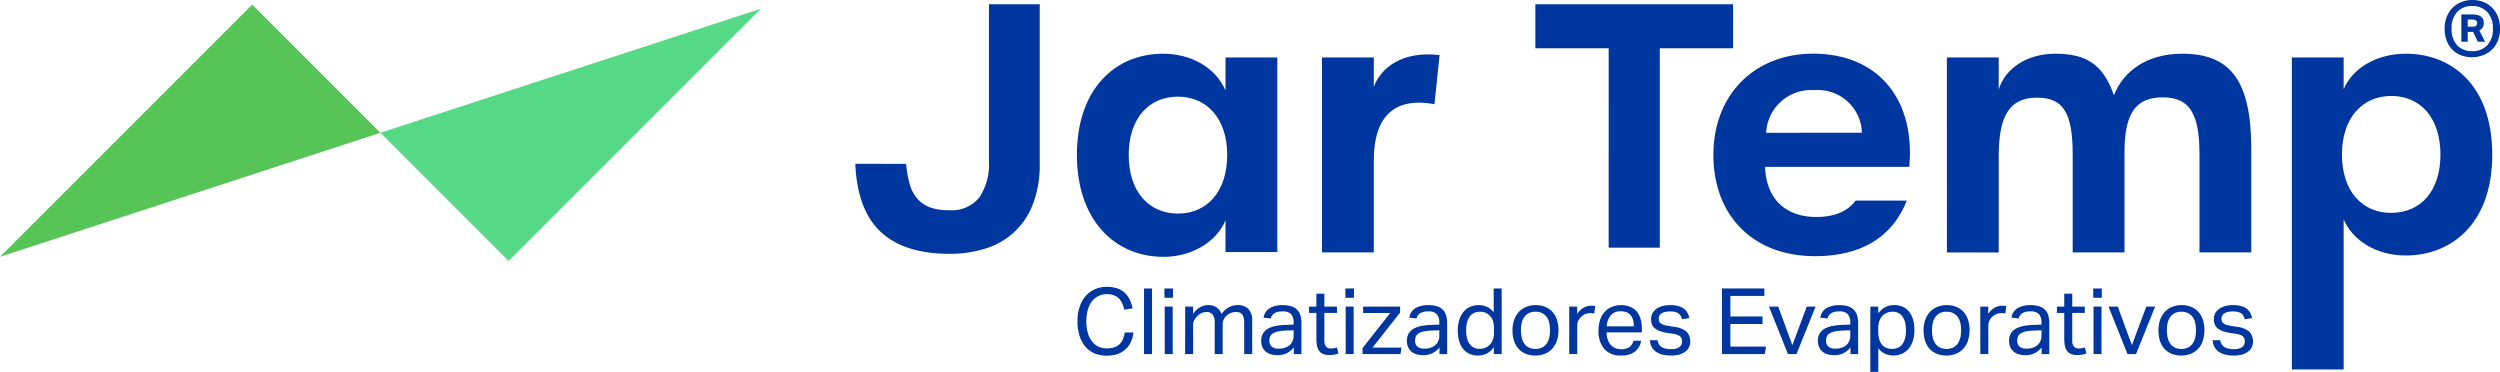 <svg xmlns="http://www.w3.org/2000/svg" xmlns:xlink="http://www.w3.org/1999/xlink" width="306.919" height="45.653" viewBox="0 0 306.919 45.653">
  <defs>
    <clipPath id="clip-path-475">
      <rect id="Retângulo_244" data-name="Retângulo 244" width="306.919" height="45.653" fill="#1e1e1e"/>
    </clipPath>
  </defs>
  <g id="Grupo_321" data-name="Grupo 321" transform="translate(0 0)">
    <g id="Grupo_318" data-name="Grupo 318" transform="translate(0 0)" clip-path="url(#clip-path-475)">
      <path id="Caminho_292" data-name="Caminho 292" d="M211.226,60a3.758,3.758,0,0,1-.3,1.133,2.784,2.784,0,0,1-1.629,1.505,3.893,3.893,0,0,1-1.347.214,3.812,3.812,0,0,1-1.5-.282,3,3,0,0,1-1.127-.823,3.821,3.821,0,0,1-.716-1.324,5.8,5.8,0,0,1-.254-1.787,5.563,5.563,0,0,1,.271-1.8,3.829,3.829,0,0,1,.755-1.33,3.225,3.225,0,0,1,1.144-.823,3.6,3.6,0,0,1,1.427-.282,3.865,3.865,0,0,1,1.285.192,2.628,2.628,0,0,1,.919.541,2.718,2.718,0,0,1,.608.834,4.779,4.779,0,0,1,.355,1.071l-1.014.169a4.141,4.141,0,0,0-.265-.794,2.012,2.012,0,0,0-.418-.6,1.7,1.7,0,0,0-.608-.378,2.535,2.535,0,0,0-.862-.129,2.221,2.221,0,0,0-1.855.919,3.128,3.128,0,0,0-.49,1.048,5.525,5.525,0,0,0,0,2.717,3.2,3.2,0,0,0,.49,1.054,2.2,2.2,0,0,0,.789.676,2.351,2.351,0,0,0,1.076.237,2.777,2.777,0,0,0,.941-.141,1.679,1.679,0,0,0,.642-.4,1.886,1.886,0,0,0,.4-.62,3.576,3.576,0,0,0,.214-.789Z" transform="translate(-72.072 -19.187)" fill="#0036a0"/>
      <rect id="Retângulo_243" data-name="Retângulo 243" width="0.981" height="8.049" transform="translate(140.451 35.418)" fill="#0036a0"/>
      <path id="Caminho_293" data-name="Caminho 293" d="M220.841,54.715h1.049v1.139h-1.049Zm.034,2.221h.981v5.828h-.981Z" transform="translate(-77.888 -19.297)" fill="#0036a0"/>
      <path id="Caminho_294" data-name="Caminho 294" d="M224.777,58.048h.97v.89a2.767,2.767,0,0,1,.867-.806,1.97,1.97,0,0,1,.97-.265,1.79,1.79,0,0,1,1.054.282,1.639,1.639,0,0,1,.592.811,2.764,2.764,0,0,1,.9-.817,2.227,2.227,0,0,1,1.082-.276,1.791,1.791,0,0,1,1.324.468,2.063,2.063,0,0,1,.468,1.505v4.035h-.981v-3.81a2.739,2.739,0,0,0-.067-.66,1.034,1.034,0,0,0-.2-.417.7.7,0,0,0-.321-.214,1.428,1.428,0,0,0-.44-.062,1.772,1.772,0,0,0-.541.091,1.662,1.662,0,0,0-.552.315,1.6,1.6,0,0,0-.372.462,1.282,1.282,0,0,0-.147.62v3.675h-.981v-3.8a1.624,1.624,0,0,0-.265-1.065.964.964,0,0,0-.761-.3,1.565,1.565,0,0,0-1.082.474,2.238,2.238,0,0,0-.366.462,1.415,1.415,0,0,0-.175.755v3.472h-.981Z" transform="translate(-79.276 -20.409)" fill="#0036a0"/>
      <path id="Caminho_295" data-name="Caminho 295" d="M243.2,63.076a2.854,2.854,0,0,1-.8.659,2.4,2.4,0,0,1-1.206.276,2.87,2.87,0,0,1-.806-.107,1.747,1.747,0,0,1-.631-.327,1.5,1.5,0,0,1-.412-.547,1.857,1.857,0,0,1-.146-.766,1.686,1.686,0,0,1,.254-.97,1.763,1.763,0,0,1,.676-.586,3.341,3.341,0,0,1,.952-.3,8.634,8.634,0,0,1,1.093-.112l1-.034v-.225a1.509,1.509,0,0,0-.316-1.071,1.377,1.377,0,0,0-1.025-.326,1.8,1.8,0,0,0-1.026.231,1.07,1.07,0,0,0-.429.636l-.89-.1a1.669,1.669,0,0,1,.755-1.167,3.093,3.093,0,0,1,1.623-.366,3.253,3.253,0,0,1,1.065.151,1.77,1.77,0,0,1,.7.434,1.63,1.63,0,0,1,.389.7,3.423,3.423,0,0,1,.118.935v3.787H243.2Zm-.023-2.119-.935.034a5.519,5.519,0,0,0-.992.113,1.9,1.9,0,0,0-.625.242.843.843,0,0,0-.327.377,1.316,1.316,0,0,0-.1.518.953.953,0,0,0,.265.7,1.2,1.2,0,0,0,.874.265,1.974,1.974,0,0,0,1.352-.429,1.485,1.485,0,0,0,.485-1.172Z" transform="translate(-84.361 -20.409)" fill="#0036a0"/>
      <path id="Caminho_296" data-name="Caminho 296" d="M249.17,58.057h-.9V57.28h.9V55.69h.981v1.59h1.544v.777H250.15v3.416a1.127,1.127,0,0,0,.192.687.68.68,0,0,0,.586.259,2.438,2.438,0,0,0,.434-.034,2.178,2.178,0,0,0,.344-.09l.17.755a3.47,3.47,0,0,1-.491.129,3.383,3.383,0,0,1-.625.05,1.869,1.869,0,0,1-.8-.146,1.2,1.2,0,0,1-.485-.417,1.636,1.636,0,0,1-.242-.643,4.934,4.934,0,0,1-.062-.812Z" transform="translate(-87.561 -19.641)" fill="#0036a0"/>
      <path id="Caminho_297" data-name="Caminho 297" d="M255.164,54.715h1.049v1.139h-1.049Zm.034,2.221h.981v5.828H255.2Z" transform="translate(-89.993 -19.297)" fill="#0036a0"/>
      <path id="Caminho_298" data-name="Caminho 298" d="M258.421,63.241l3.393-4.306h-3.326v-.789h4.543v.733l-3.393,4.306H263.2l-.124.789h-4.655Z" transform="translate(-91.142 -20.508)" fill="#0036a0"/>
      <path id="Caminho_299" data-name="Caminho 299" d="M270.833,63.076a2.854,2.854,0,0,1-.8.659,2.4,2.4,0,0,1-1.206.276,2.87,2.87,0,0,1-.806-.107,1.747,1.747,0,0,1-.631-.327,1.5,1.5,0,0,1-.412-.547,1.857,1.857,0,0,1-.146-.766,1.686,1.686,0,0,1,.254-.97,1.763,1.763,0,0,1,.676-.586,3.341,3.341,0,0,1,.952-.3,8.634,8.634,0,0,1,1.093-.112l1-.034v-.225a1.509,1.509,0,0,0-.316-1.071,1.377,1.377,0,0,0-1.025-.326,1.8,1.8,0,0,0-1.026.231,1.07,1.07,0,0,0-.429.636l-.89-.1a1.669,1.669,0,0,1,.755-1.167,3.093,3.093,0,0,1,1.623-.366,3.253,3.253,0,0,1,1.065.151,1.77,1.77,0,0,1,.7.434,1.63,1.63,0,0,1,.389.7,3.423,3.423,0,0,1,.118.935v3.787h-.947Zm-.023-2.119-.935.034a5.519,5.519,0,0,0-.992.113,1.9,1.9,0,0,0-.625.242.843.843,0,0,0-.327.377,1.316,1.316,0,0,0-.1.518.953.953,0,0,0,.265.7,1.2,1.2,0,0,0,.874.265,1.974,1.974,0,0,0,1.352-.429,1.485,1.485,0,0,0,.485-1.172Z" transform="translate(-94.108 -20.409)" fill="#0036a0"/>
      <path id="Caminho_300" data-name="Caminho 300" d="M280.909,61.929a2.656,2.656,0,0,1-.834.75,2.246,2.246,0,0,1-1.116.265,2.44,2.44,0,0,1-1.111-.236,2.164,2.164,0,0,1-.772-.649,2.806,2.806,0,0,1-.451-.975,4.78,4.78,0,0,1-.146-1.207,4.378,4.378,0,0,1,.18-1.3,2.888,2.888,0,0,1,.513-.987,2.184,2.184,0,0,1,.811-.619,2.637,2.637,0,0,1,1.088-.214,2.536,2.536,0,0,1,.935.186,2.138,2.138,0,0,1,.88.7v-2.93h.981v8.048h-.959Zm.012-2.255a3.1,3.1,0,0,0-.152-1.088,1.735,1.735,0,0,0-1-.941,1.875,1.875,0,0,0-.558-.078,1.8,1.8,0,0,0-.671.124,1.364,1.364,0,0,0-.541.4,1.975,1.975,0,0,0-.361.71,3.715,3.715,0,0,0-.129,1.054,3.584,3.584,0,0,0,.14,1.082,1.917,1.917,0,0,0,.372.7,1.345,1.345,0,0,0,.519.372,1.594,1.594,0,0,0,.592.113,2.018,2.018,0,0,0,.586-.079,1.639,1.639,0,0,0,1.031-.947,2.607,2.607,0,0,0,.175-1.026Z" transform="translate(-97.51 -19.297)" fill="#0036a0"/>
      <path id="Caminho_301" data-name="Caminho 301" d="M289.664,64.056a3.084,3.084,0,0,1-1.184-.214,2.418,2.418,0,0,1-.879-.609,2.651,2.651,0,0,1-.552-.969,4.037,4.037,0,0,1-.192-1.285,3.836,3.836,0,0,1,.2-1.285,2.81,2.81,0,0,1,.575-.981,2.522,2.522,0,0,1,.9-.626,3,3,0,0,1,1.167-.22,3.054,3.054,0,0,1,1.172.214,2.468,2.468,0,0,1,.885.614,2.7,2.7,0,0,1,.558.964,4.343,4.343,0,0,1-.006,2.57,2.8,2.8,0,0,1-.563.981,2.457,2.457,0,0,1-.9.625,3.052,3.052,0,0,1-1.183.22m.011-.812a1.8,1.8,0,0,0,.812-.169,1.514,1.514,0,0,0,.558-.474,2.038,2.038,0,0,0,.321-.727,3.965,3.965,0,0,0,.1-.93,3.841,3.841,0,0,0-.1-.913,1.983,1.983,0,0,0-.321-.716,1.536,1.536,0,0,0-.558-.468,1.8,1.8,0,0,0-.812-.169,1.763,1.763,0,0,0-.806.169,1.55,1.55,0,0,0-.552.468,1.983,1.983,0,0,0-.322.716,4.28,4.28,0,0,0,0,1.849,2.1,2.1,0,0,0,.316.721,1.466,1.466,0,0,0,.552.474,1.8,1.8,0,0,0,.812.169" transform="translate(-101.171 -20.409)" fill="#0036a0"/>
      <path id="Caminho_302" data-name="Caminho 302" d="M297.62,58.091h.969v.9a2.4,2.4,0,0,1,.766-.744,1.812,1.812,0,0,1,.935-.26,2.53,2.53,0,0,1,.518.045l-.124.913c-.074-.015-.15-.028-.225-.039a1.694,1.694,0,0,0-.8.079,1.509,1.509,0,0,0-.53.321,1.583,1.583,0,0,0-.388.5,1.434,1.434,0,0,0-.141.654v3.461h-.98Z" transform="translate(-104.967 -20.452)" fill="#0036a0"/>
      <path id="Caminho_303" data-name="Caminho 303" d="M308.4,62.241a2.1,2.1,0,0,1-.749,1.33,2.7,2.7,0,0,1-1.731.485,2.574,2.574,0,0,1-2.04-.806A3.286,3.286,0,0,1,303.174,61a4.088,4.088,0,0,1,.2-1.341,2.74,2.74,0,0,1,.569-.981,2.451,2.451,0,0,1,.874-.6,3.141,3.141,0,0,1,2.266.006,2.109,2.109,0,0,1,.795.592,2.51,2.51,0,0,1,.462.9,4.026,4.026,0,0,1,.152,1.139v.5h-4.329a2.719,2.719,0,0,0,.118.818,2.006,2.006,0,0,0,.338.654,1.551,1.551,0,0,0,.547.434,1.71,1.71,0,0,0,.755.158A1.683,1.683,0,0,0,307,62.991a1.391,1.391,0,0,0,.462-.75Zm-.89-1.77a2.932,2.932,0,0,0-.09-.755,1.575,1.575,0,0,0-.282-.58,1.282,1.282,0,0,0-.5-.378,1.8,1.8,0,0,0-.733-.135,1.563,1.563,0,0,0-1.212.473,2.274,2.274,0,0,0-.513,1.376Z" transform="translate(-106.925 -20.409)" fill="#0036a0"/>
      <path id="Caminho_304" data-name="Caminho 304" d="M313.856,62.173a1.134,1.134,0,0,0,.513.851,2.206,2.206,0,0,0,1.122.243,1.684,1.684,0,0,0,1.054-.254.823.823,0,0,0,.31-.671,1.261,1.261,0,0,0-.039-.321.611.611,0,0,0-.152-.271,1,1,0,0,0-.315-.209,2.316,2.316,0,0,0-.53-.146l-.744-.113a5.534,5.534,0,0,1-.867-.2,2.169,2.169,0,0,1-.632-.322,1.236,1.236,0,0,1-.388-.485,1.668,1.668,0,0,1-.129-.693,1.465,1.465,0,0,1,.174-.722,1.605,1.605,0,0,1,.485-.535,2.366,2.366,0,0,1,.733-.339,3.421,3.421,0,0,1,.919-.118,3.822,3.822,0,0,1,1.054.124,2.025,2.025,0,0,1,.694.339,1.5,1.5,0,0,1,.417.507,2.892,2.892,0,0,1,.225.62l-.891.146a2.429,2.429,0,0,0-.18-.417.9.9,0,0,0-.271-.3,1.252,1.252,0,0,0-.412-.181,2.506,2.506,0,0,0-.6-.062,2.616,2.616,0,0,0-.676.074,1.248,1.248,0,0,0-.434.2.722.722,0,0,0-.231.276.787.787,0,0,0-.067.321,1.061,1.061,0,0,0,.045.321.549.549,0,0,0,.17.249,1.084,1.084,0,0,0,.338.186,3.135,3.135,0,0,0,.553.135l.845.135a2.82,2.82,0,0,1,1.471.586,1.8,1.8,0,0,1,.3,1.9,1.5,1.5,0,0,1-.44.541,2.151,2.151,0,0,1-.732.361,3.657,3.657,0,0,1-1.026.129,4.522,4.522,0,0,1-.987-.1,2.526,2.526,0,0,1-.806-.321,1.7,1.7,0,0,1-.564-.581,1.953,1.953,0,0,1-.248-.879Z" transform="translate(-110.359 -20.409)" fill="#0036a0"/>
      <path id="Caminho_305" data-name="Caminho 305" d="M326.578,54.715h5.208v.913h-4.17v2.525h3.945v.924h-3.945v2.773H332l-.169.913h-5.253Z" transform="translate(-115.18 -19.298)" fill="#0036a0"/>
      <path id="Caminho_306" data-name="Caminho 306" d="M335.495,58.146h1.139l1.735,4.734,1.77-4.734h1.082l-2.345,5.828h-1.049Z" transform="translate(-118.325 -20.508)" fill="#0036a0"/>
      <path id="Caminho_307" data-name="Caminho 307" d="M348.779,63.076a2.853,2.853,0,0,1-.8.659,2.4,2.4,0,0,1-1.206.276,2.87,2.87,0,0,1-.806-.107,1.747,1.747,0,0,1-.631-.327,1.5,1.5,0,0,1-.412-.547,1.857,1.857,0,0,1-.146-.766,1.686,1.686,0,0,1,.254-.97,1.763,1.763,0,0,1,.676-.586,3.341,3.341,0,0,1,.952-.3,8.633,8.633,0,0,1,1.093-.112l1-.034v-.225a1.509,1.509,0,0,0-.316-1.071,1.377,1.377,0,0,0-1.025-.326,1.8,1.8,0,0,0-1.026.231,1.07,1.07,0,0,0-.428.636l-.89-.1a1.669,1.669,0,0,1,.755-1.167,3.093,3.093,0,0,1,1.623-.366,3.253,3.253,0,0,1,1.065.151,1.77,1.77,0,0,1,.7.434,1.63,1.63,0,0,1,.389.7,3.424,3.424,0,0,1,.118.935v3.787h-.947Zm-.023-2.119-.935.034a5.518,5.518,0,0,0-.992.113,1.9,1.9,0,0,0-.625.242.843.843,0,0,0-.327.377,1.316,1.316,0,0,0-.1.518.953.953,0,0,0,.265.7,1.2,1.2,0,0,0,.874.265,1.974,1.974,0,0,0,1.352-.429,1.484,1.484,0,0,0,.485-1.172Z" transform="translate(-121.598 -20.409)" fill="#0036a0"/>
      <path id="Caminho_308" data-name="Caminho 308" d="M354.72,58.048h.97v.834a2.527,2.527,0,0,1,.84-.755,2.323,2.323,0,0,1,1.122-.26,2.478,2.478,0,0,1,1.087.225,2.135,2.135,0,0,1,.778.632,2.768,2.768,0,0,1,.462.964,4.674,4.674,0,0,1,.152,1.234,4.395,4.395,0,0,1-.18,1.3,2.851,2.851,0,0,1-.519.987,2.294,2.294,0,0,1-.817.625,2.625,2.625,0,0,1-2.051.023,2.091,2.091,0,0,1-.863-.7v2.908h-.981Zm.97,3.077a3.138,3.138,0,0,0,.129.964,1.857,1.857,0,0,0,.355.66,1.321,1.321,0,0,0,.54.377,1.945,1.945,0,0,0,.688.118,1.788,1.788,0,0,0,.671-.124,1.309,1.309,0,0,0,.535-.4,2.031,2.031,0,0,0,.355-.716,3.841,3.841,0,0,0,.129-1.071,3.53,3.53,0,0,0-.141-1.076,1.965,1.965,0,0,0-.366-.693,1.312,1.312,0,0,0-.513-.372,1.609,1.609,0,0,0-.592-.113,1.919,1.919,0,0,0-.711.129,1.6,1.6,0,0,0-.569.383,1.735,1.735,0,0,0-.377.643,2.714,2.714,0,0,0-.135.9Z" transform="translate(-125.105 -20.409)" fill="#0036a0"/>
      <path id="Caminho_309" data-name="Caminho 309" d="M367.626,64.056a3.085,3.085,0,0,1-1.184-.214,2.419,2.419,0,0,1-.879-.609,2.65,2.65,0,0,1-.552-.969,4.037,4.037,0,0,1-.192-1.285,3.836,3.836,0,0,1,.2-1.285,2.81,2.81,0,0,1,.575-.981,2.522,2.522,0,0,1,.9-.626,3,3,0,0,1,1.167-.22,3.054,3.054,0,0,1,1.172.214,2.468,2.468,0,0,1,.885.614,2.7,2.7,0,0,1,.558.964,4.344,4.344,0,0,1-.006,2.57,2.8,2.8,0,0,1-.563.981,2.456,2.456,0,0,1-.9.625,3.052,3.052,0,0,1-1.183.22m.011-.812a1.8,1.8,0,0,0,.812-.169,1.515,1.515,0,0,0,.558-.474,2.038,2.038,0,0,0,.321-.727,3.964,3.964,0,0,0,.1-.93,3.84,3.84,0,0,0-.1-.913,1.983,1.983,0,0,0-.321-.716,1.537,1.537,0,0,0-.558-.468,1.8,1.8,0,0,0-.812-.169,1.763,1.763,0,0,0-.806.169,1.55,1.55,0,0,0-.552.468,1.983,1.983,0,0,0-.322.716,4.28,4.28,0,0,0,0,1.849,2.1,2.1,0,0,0,.316.721,1.466,1.466,0,0,0,.552.474,1.8,1.8,0,0,0,.812.169" transform="translate(-128.667 -20.409)" fill="#0036a0"/>
      <path id="Caminho_310" data-name="Caminho 310" d="M375.582,58.091h.97v.9a2.4,2.4,0,0,1,.766-.744,1.81,1.81,0,0,1,.935-.26,2.53,2.53,0,0,1,.518.045l-.124.913c-.075-.015-.15-.028-.225-.039a1.694,1.694,0,0,0-.8.079,1.509,1.509,0,0,0-.53.321,1.6,1.6,0,0,0-.389.5,1.443,1.443,0,0,0-.14.654v3.461h-.981Z" transform="translate(-132.463 -20.452)" fill="#0036a0"/>
      <path id="Caminho_311" data-name="Caminho 311" d="M385.035,63.076a2.853,2.853,0,0,1-.8.659,2.4,2.4,0,0,1-1.206.276,2.87,2.87,0,0,1-.806-.107,1.746,1.746,0,0,1-.631-.327,1.494,1.494,0,0,1-.412-.547,1.856,1.856,0,0,1-.146-.766,1.686,1.686,0,0,1,.254-.97,1.763,1.763,0,0,1,.676-.586,3.34,3.34,0,0,1,.952-.3,8.633,8.633,0,0,1,1.093-.112l1-.034v-.225a1.509,1.509,0,0,0-.316-1.071,1.377,1.377,0,0,0-1.025-.326,1.8,1.8,0,0,0-1.026.231,1.07,1.07,0,0,0-.429.636l-.89-.1a1.669,1.669,0,0,1,.755-1.167,3.093,3.093,0,0,1,1.623-.366,3.253,3.253,0,0,1,1.065.151,1.77,1.77,0,0,1,.7.434,1.629,1.629,0,0,1,.389.7,3.423,3.423,0,0,1,.118.935v3.787h-.947Zm-.023-2.119-.935.034a5.519,5.519,0,0,0-.992.113,1.9,1.9,0,0,0-.625.242.843.843,0,0,0-.327.377,1.316,1.316,0,0,0-.1.518.953.953,0,0,0,.265.7,1.2,1.2,0,0,0,.874.265,1.974,1.974,0,0,0,1.352-.429,1.485,1.485,0,0,0,.485-1.172Z" transform="translate(-134.385 -20.409)" fill="#0036a0"/>
      <path id="Caminho_312" data-name="Caminho 312" d="M391.007,58.057h-.9V57.28h.9V55.69h.981v1.59h1.544v.777h-1.544v3.416a1.127,1.127,0,0,0,.192.687.68.68,0,0,0,.586.259,2.438,2.438,0,0,0,.434-.034,2.178,2.178,0,0,0,.344-.09l.17.755a3.469,3.469,0,0,1-.491.129,3.383,3.383,0,0,1-.625.05,1.869,1.869,0,0,1-.8-.146,1.2,1.2,0,0,1-.485-.417,1.637,1.637,0,0,1-.242-.643,4.938,4.938,0,0,1-.062-.812Z" transform="translate(-137.585 -19.641)" fill="#0036a0"/>
      <path id="Caminho_313" data-name="Caminho 313" d="M397,54.715h1.049v1.139H397Zm.034,2.221h.981v5.828h-.981Z" transform="translate(-140.017 -19.297)" fill="#0036a0"/>
      <path id="Caminho_314" data-name="Caminho 314" d="M399.891,58.146h1.139l1.735,4.734,1.77-4.734h1.082l-2.345,5.828h-1.049Z" transform="translate(-141.036 -20.508)" fill="#0036a0"/>
      <path id="Caminho_315" data-name="Caminho 315" d="M412.172,64.056a3.085,3.085,0,0,1-1.184-.214,2.419,2.419,0,0,1-.879-.609,2.651,2.651,0,0,1-.552-.969,4.037,4.037,0,0,1-.192-1.285,3.836,3.836,0,0,1,.2-1.285,2.81,2.81,0,0,1,.575-.981,2.522,2.522,0,0,1,.9-.626,3,3,0,0,1,1.167-.22,3.054,3.054,0,0,1,1.172.214,2.468,2.468,0,0,1,.885.614,2.7,2.7,0,0,1,.558.964,4.343,4.343,0,0,1-.006,2.57,2.8,2.8,0,0,1-.563.981,2.457,2.457,0,0,1-.9.625,3.052,3.052,0,0,1-1.183.22m.011-.812a1.8,1.8,0,0,0,.812-.169,1.514,1.514,0,0,0,.558-.474,2.038,2.038,0,0,0,.321-.727,3.965,3.965,0,0,0,.1-.93,3.841,3.841,0,0,0-.1-.913,1.983,1.983,0,0,0-.321-.716,1.536,1.536,0,0,0-.558-.468,1.8,1.8,0,0,0-.812-.169,1.763,1.763,0,0,0-.806.169,1.55,1.55,0,0,0-.552.468,1.984,1.984,0,0,0-.322.716,4.281,4.281,0,0,0,0,1.849,2.1,2.1,0,0,0,.316.721,1.466,1.466,0,0,0,.552.474,1.8,1.8,0,0,0,.812.169" transform="translate(-144.378 -20.409)" fill="#0036a0"/>
      <path id="Caminho_316" data-name="Caminho 316" d="M420.586,62.173a1.134,1.134,0,0,0,.513.851,2.206,2.206,0,0,0,1.122.243,1.684,1.684,0,0,0,1.054-.254.823.823,0,0,0,.31-.671,1.263,1.263,0,0,0-.039-.321.611.611,0,0,0-.152-.271,1,1,0,0,0-.315-.209,2.315,2.315,0,0,0-.53-.146l-.744-.113a5.532,5.532,0,0,1-.867-.2,2.17,2.17,0,0,1-.632-.322,1.237,1.237,0,0,1-.388-.485,1.669,1.669,0,0,1-.129-.693,1.465,1.465,0,0,1,.174-.722,1.6,1.6,0,0,1,.485-.535,2.366,2.366,0,0,1,.733-.339,3.421,3.421,0,0,1,.919-.118,3.821,3.821,0,0,1,1.054.124,2.025,2.025,0,0,1,.694.339,1.494,1.494,0,0,1,.417.507,2.891,2.891,0,0,1,.225.62l-.891.146a2.429,2.429,0,0,0-.18-.417.9.9,0,0,0-.271-.3,1.251,1.251,0,0,0-.412-.181,2.506,2.506,0,0,0-.6-.062,2.616,2.616,0,0,0-.676.074,1.248,1.248,0,0,0-.434.2.722.722,0,0,0-.231.276.787.787,0,0,0-.067.321,1.06,1.06,0,0,0,.045.321.548.548,0,0,0,.17.249,1.083,1.083,0,0,0,.338.186,3.135,3.135,0,0,0,.553.135l.845.135a2.821,2.821,0,0,1,1.471.586,1.8,1.8,0,0,1,.3,1.9,1.5,1.5,0,0,1-.44.541,2.152,2.152,0,0,1-.732.361,3.658,3.658,0,0,1-1.026.129,4.522,4.522,0,0,1-.987-.1,2.526,2.526,0,0,1-.806-.321,1.7,1.7,0,0,1-.564-.581,1.953,1.953,0,0,1-.248-.879Z" transform="translate(-148.001 -20.409)" fill="#0036a0"/>
      <path id="Caminho_317" data-name="Caminho 317" d="M118.856,1.651,87.891,32.616,72.152,16.877Z" transform="translate(-25.447 -0.583)" fill="#56d986"/>
      <path id="Caminho_318" data-name="Caminho 318" d="M0,31.835,30.965.87,46.7,16.609Z" transform="translate(0 -0.307)" fill="#57c457"/>
      <path id="Caminho_319" data-name="Caminho 319" d="M168.451,20.4a14.056,14.056,0,0,0,.418,2.406,4.736,4.736,0,0,0,.9,1.8,3.8,3.8,0,0,0,1.548,1.109,6.426,6.426,0,0,0,2.365.376,4.393,4.393,0,0,0,3.766-1.569,7.339,7.339,0,0,0,1.172-4.457V.808h6.236V20.437a13.326,13.326,0,0,1-.795,4.791,8.958,8.958,0,0,1-5.734,5.525,14.221,14.221,0,0,1-4.562.691q-5.524,0-8.412-2.678t-3.139-8.37Z" transform="translate(-57.211 -0.285)" fill="#0036a0"/>
      <path id="Caminho_320" data-name="Caminho 320" d="M204.241,22.613c0-8.033,4.644-12.426,10.587-12.426,3.389,0,6.444,1.673,7.657,4.518V10.647h6.361V34.54h-6.361V30.649c-1.171,2.761-4.268,4.477-7.616,4.477-5.942,0-10.628-4.477-10.628-12.513m18.454,0c0-4.477-2.511-7.154-6.068-7.154-3.515,0-6.025,2.636-6.025,7.154,0,4.561,2.51,7.2,6.067,7.2,3.515,0,6.026-2.677,6.026-7.2" transform="translate(-72.033 -3.593)" fill="#0036a0"/>
      <path id="Caminho_321" data-name="Caminho 321" d="M250.726,10.692h6.361v3.6c.837-2.217,3.305-4.435,8.076-3.892l-.628,6.025c-4.77-.878-7.448,1.34-7.448,6.9v11.3h-6.361Z" transform="translate(-88.428 -3.638)" fill="#0036a0"/>
      <path id="Caminho_322" data-name="Caminho 322" d="M300.194,6.207h-9V.808H315.47v5.4h-9V30.69h-6.278Z" transform="translate(-102.701 -0.285)" fill="#0036a0"/>
      <path id="Caminho_323" data-name="Caminho 323" d="M337.208,10.179c-7.24,0-12.252,5.065-12.252,12.43,0,7.492,4.928,12.43,12.461,12.43,5.671,0,9.521-2.334,11.279-6.822h-6.278c-.984,1.329-2.605,2.009-4.834,2.009-3.808,0-6.152-2.26-6.278-6.152h17.7c.753-8.37-3.892-13.895-11.8-13.895m-5.775,9.71a5.528,5.528,0,0,1,5.943-5.232,5.407,5.407,0,0,1,5.817,5.232Z" transform="translate(-114.608 -3.59)" fill="#0036a0"/>
      <path id="Caminho_324" data-name="Caminho 324" d="M369.235,10.647H375.6V14.58c.837-2.679,3.557-4.393,6.946-4.393,3.892,0,5.9,1.38,7.2,5.1,1.13-2.888,3.934-5.1,8.411-5.1,5.983,0,8.452,3.431,8.452,11.757V34.581h-6.359V22.529c0-5.063-1.256-6.986-4.52-6.986-3.349,0-4.687,2.008-4.687,6.778v12.26h-6.36V22.573c0-5.189-1.172-6.989-4.394-6.989-3.305,0-4.687,2.135-4.687,7.2v11.8h-6.361Z" transform="translate(-130.224 -3.593)" fill="#0036a0"/>
      <path id="Caminho_325" data-name="Caminho 325" d="M434.666,10.647h6.36v3.891c1.045-2.469,3.891-4.351,7.657-4.351,5.482,0,10.587,3.765,10.587,12.386s-5.147,12.386-10.628,12.386c-3.766,0-6.57-1.967-7.616-4.437V48.954h-6.36Zm18.243,11.926c0-4.52-2.469-7.2-6.025-7.2s-6.067,2.677-6.067,7.2,2.51,7.154,6.025,7.154c3.6,0,6.067-2.636,6.067-7.154" transform="translate(-153.301 -3.593)" fill="#0036a0"/>
      <path id="Caminho_326" data-name="Caminho 326" d="M467.027,7.021a3.7,3.7,0,0,1-1.417-.258,3.023,3.023,0,0,1-1.063-.716,3.139,3.139,0,0,1-.669-1.1,4.187,4.187,0,0,1-.233-1.433,3.883,3.883,0,0,1,.265-1.473,3.23,3.23,0,0,1,.725-1.1,3.165,3.165,0,0,1,1.078-.693A3.583,3.583,0,0,1,467.027,0a3.73,3.73,0,0,1,1.385.249,3.106,3.106,0,0,1,1.079.709,3.211,3.211,0,0,1,.7,1.1,3.987,3.987,0,0,1,.25,1.449,3.869,3.869,0,0,1-.282,1.53,3.123,3.123,0,0,1-.757,1.1,3.254,3.254,0,0,1-1.1.66,3.708,3.708,0,0,1-1.28.225m0-.741a2.483,2.483,0,0,0,1.836-.708,2.793,2.793,0,0,0,.709-2.062,2.849,2.849,0,0,0-.693-2.037,2.429,2.429,0,0,0-1.852-.733,2.4,2.4,0,0,0-1.844.733A2.866,2.866,0,0,0,464.5,3.51a2.854,2.854,0,0,0,.685,2.053,2.428,2.428,0,0,0,1.844.717m-.049-4.509a2.6,2.6,0,0,1,.741.088,1.2,1.2,0,0,1,.451.234.723.723,0,0,1,.217.33,1.241,1.241,0,0,1,.056.362,1.168,1.168,0,0,1-.12.58,1.021,1.021,0,0,1-.427.37l.709,1.385h-.886l-.58-1.208h-.66V5.121h-.789V1.772Zm.081,1.5c.247,0,.4-.045.475-.137a.531.531,0,0,0,.1-.331.35.35,0,0,0-.146-.289.9.9,0,0,0-.531-.113h-.484v.869Z" transform="translate(-163.521 0)" fill="#0036a0"/>
    </g>
  </g>
</svg>
